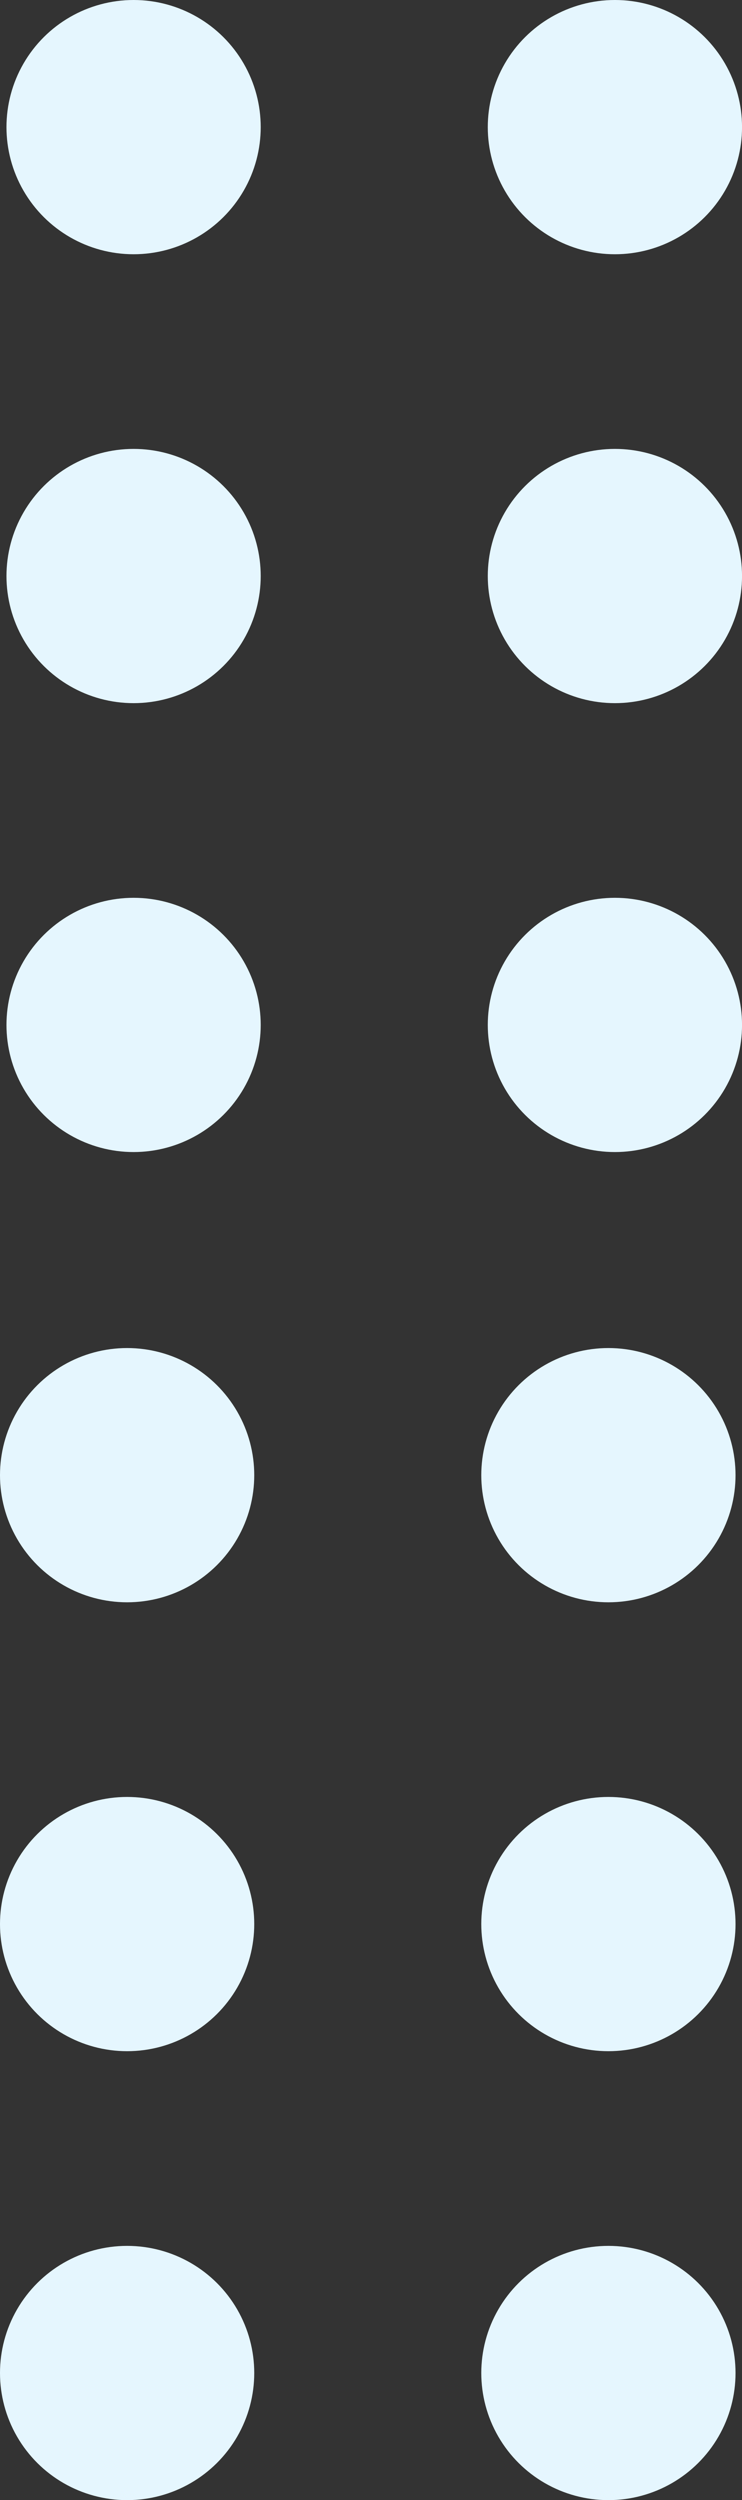 <svg xmlns="http://www.w3.org/2000/svg" width="26.044" height="87.751" viewBox="0 0 26.044 87.751">
  <rect x="0" y="0" width="26.044" height="87.751" fill="#333333" stroke="none"/>
  <g id="services-shape9" transform="translate(644.534 -250.063) rotate(90)">
    <circle id="Ellipse_181" data-name="Ellipse 181" cx="4.462" cy="4.462" r="4.462" transform="translate(281.575 618.489)" fill="#e5f6fe"/>
    <circle id="Ellipse_182" data-name="Ellipse 182" cx="4.462" cy="4.462" r="4.462" transform="translate(265.819 618.489)" fill="#e5f6fe"/>
    <circle id="Ellipse_183" data-name="Ellipse 183" cx="4.462" cy="4.462" r="4.462" transform="translate(250.063 618.489)" fill="#e5f6fe"/>
    <circle id="Ellipse_184" data-name="Ellipse 184" cx="4.462" cy="4.462" r="4.462" transform="translate(328.891 618.717)" fill="#e5f6fe"/>
    <circle id="Ellipse_185" data-name="Ellipse 185" cx="4.462" cy="4.462" r="4.462" transform="translate(313.134 618.717)" fill="#e5f6fe"/>
    <circle id="Ellipse_186" data-name="Ellipse 186" cx="4.462" cy="4.462" r="4.462" transform="translate(297.378 618.717)" fill="#e5f6fe"/>
    <circle id="Ellipse_187" data-name="Ellipse 187" cx="4.462" cy="4.462" r="4.462" transform="translate(281.575 635.383)" fill="#e5f6fe"/>
    <circle id="Ellipse_188" data-name="Ellipse 188" cx="4.462" cy="4.462" r="4.462" transform="translate(265.819 635.383)" fill="#e5f6fe"/>
    <circle id="Ellipse_189" data-name="Ellipse 189" cx="4.462" cy="4.462" r="4.462" transform="translate(250.063 635.383)" fill="#e5f6fe"/>
    <circle id="Ellipse_190" data-name="Ellipse 190" cx="4.462" cy="4.462" r="4.462" transform="translate(328.891 635.61)" fill="#e5f6fe"/>
    <circle id="Ellipse_191" data-name="Ellipse 191" cx="4.462" cy="4.462" r="4.462" transform="translate(313.134 635.61)" fill="#e5f6fe"/>
    <circle id="Ellipse_192" data-name="Ellipse 192" cx="4.462" cy="4.462" r="4.462" transform="translate(297.378 635.61)" fill="#e5f6fe"/>
  </g>
</svg>

